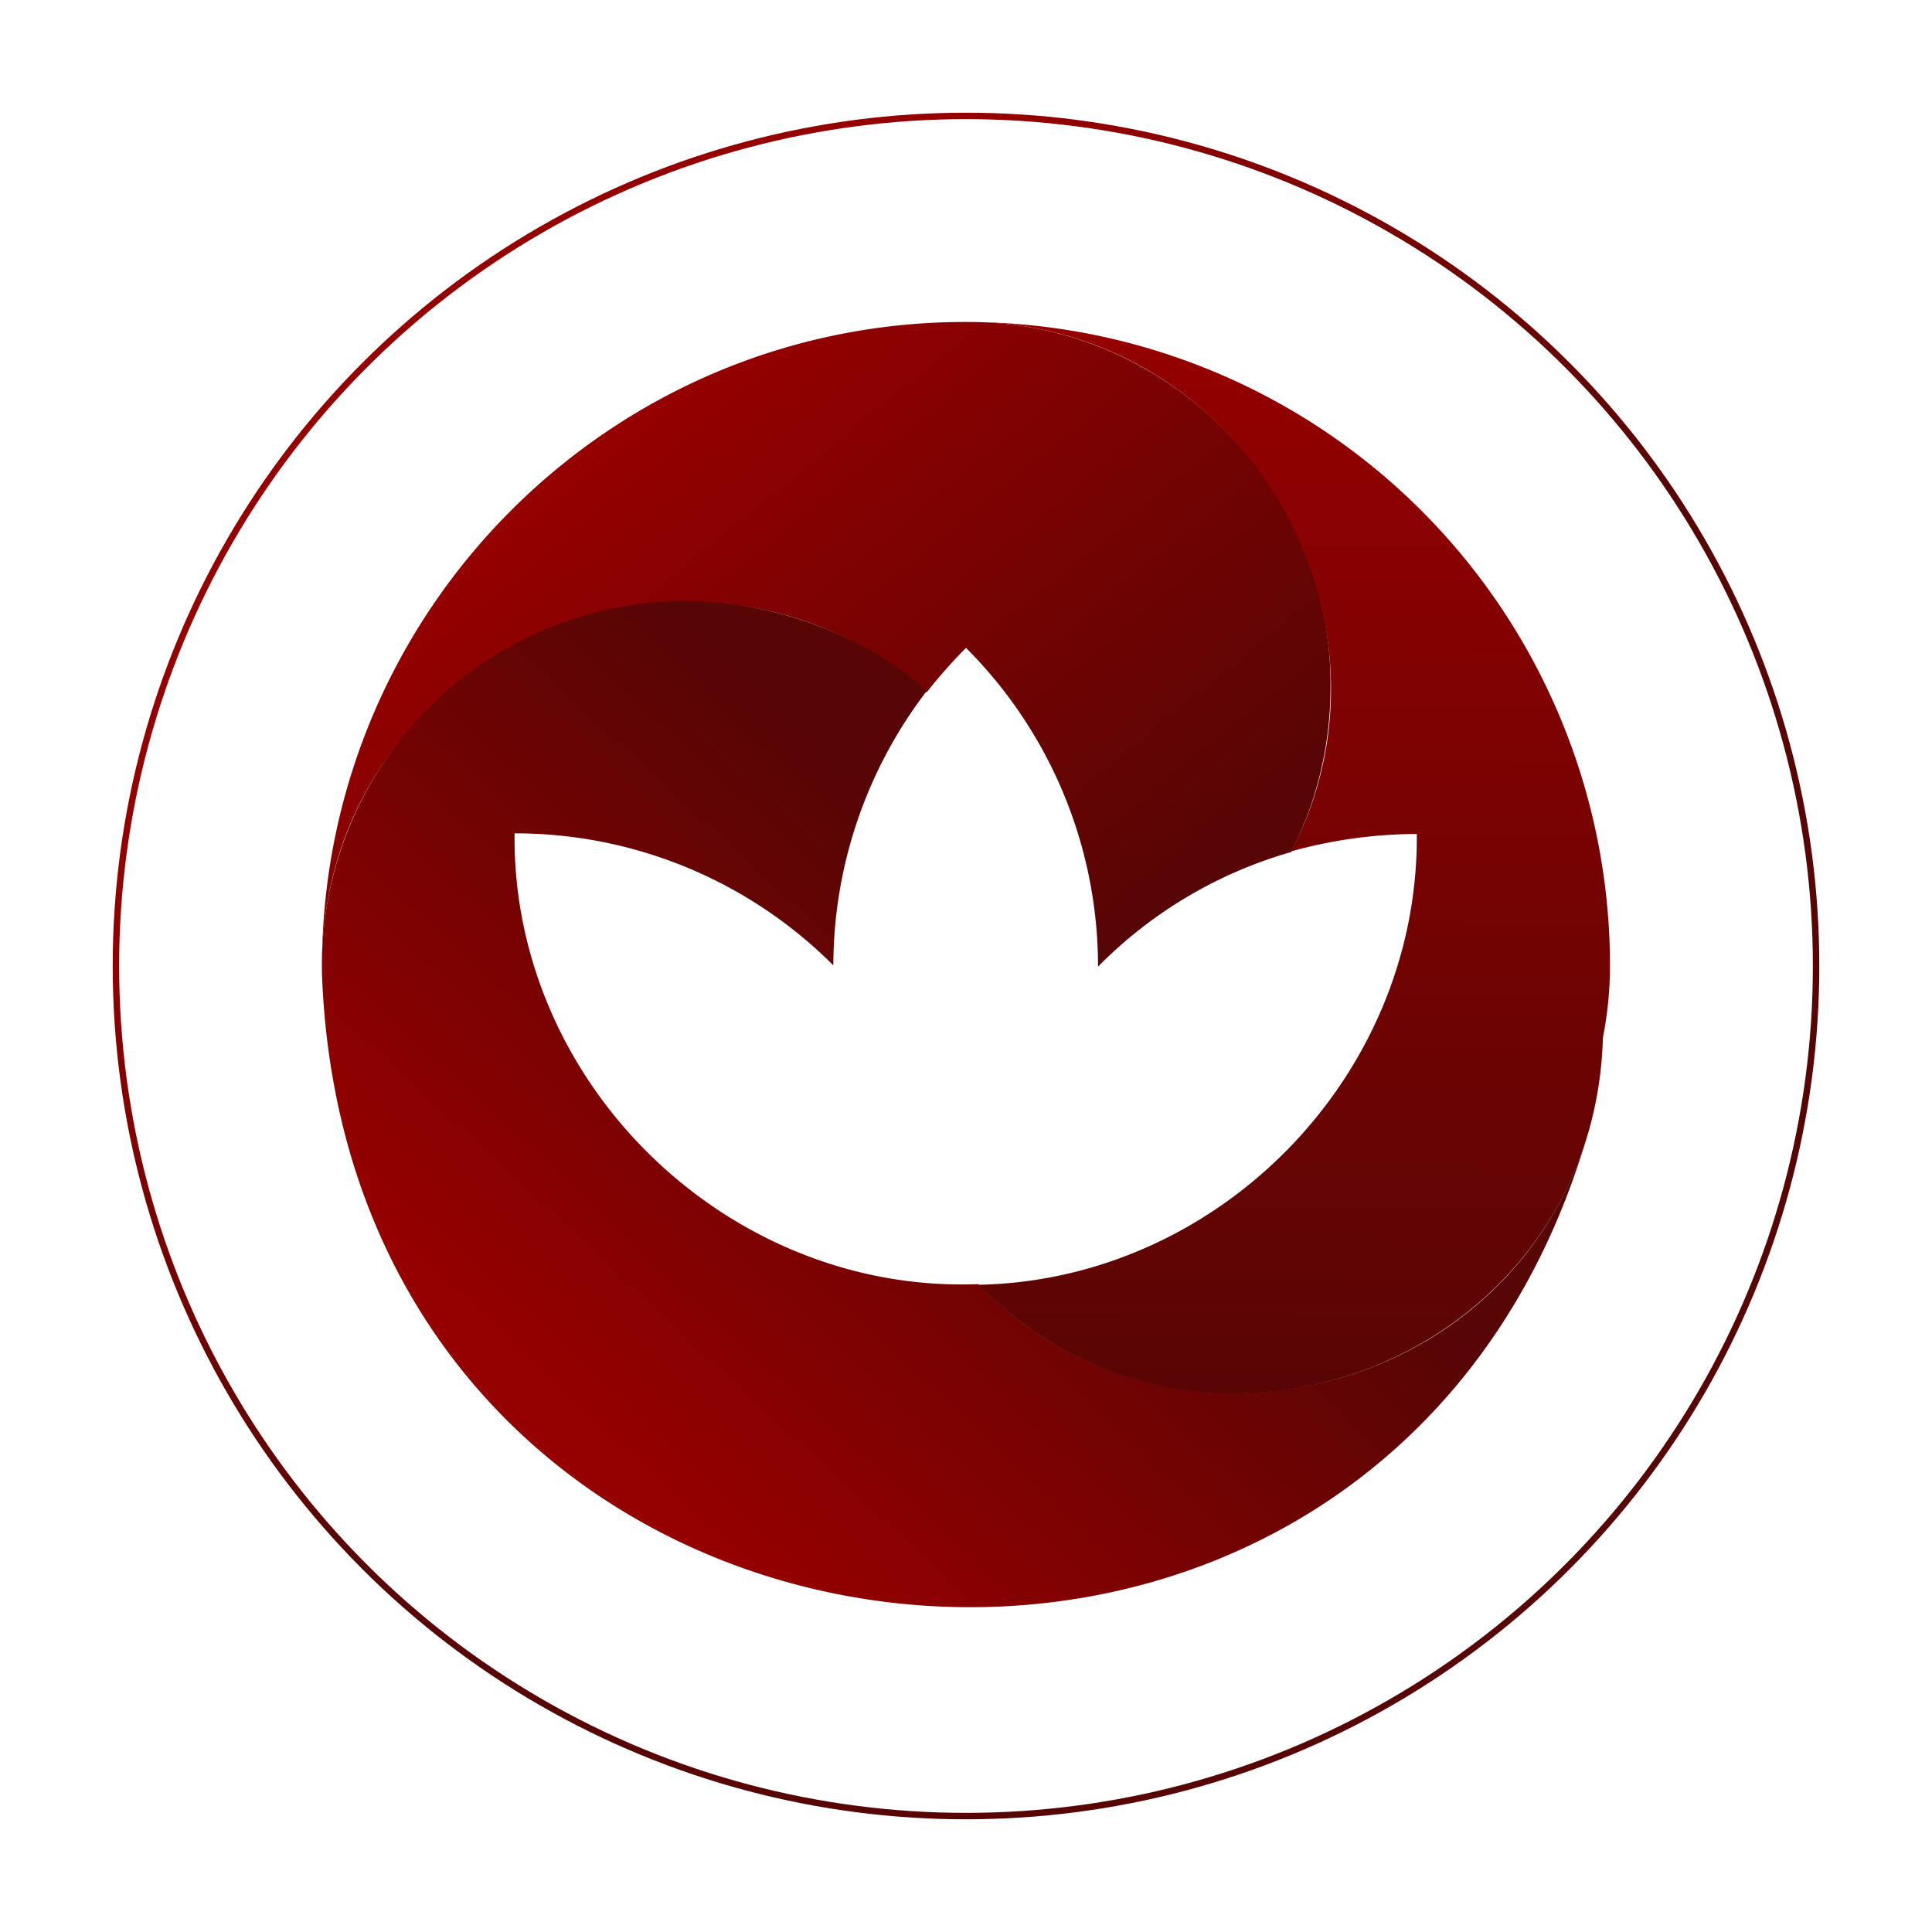 <svg xmlns="http://www.w3.org/2000/svg" xmlns:xlink="http://www.w3.org/1999/xlink" width="300" height="300" viewBox="0 0 300 300">
<defs>
<linearGradient id="linear-gradient" x1="91.03" y1="228.7" x2="159.59" y2="144.78" gradientTransform="matrix(1, 0, 0, -1, 0, 301)" gradientUnits="userSpaceOnUse">
<stop offset="0" stop-color="#950000"/>
<stop offset="1" stop-color="#580505"/>
</linearGradient>
<linearGradient id="linear-gradient-2" x1="91.83" y1="79.66" x2="159.77" y2="152.86" xlink:href="#linear-gradient"/>
<linearGradient id="linear-gradient-3" x1="200.57" y1="250.78" x2="199.82" y2="81.44" xlink:href="#linear-gradient"/>
</defs>
<path d="M206.6,106.7a56.51,56.51,0,0,1-6.1,25.6,68.52,68.52,0,0,0-30,17.8A69.94,69.94,0,0,0,150,100.6a79.21,79.21,0,0,0-6.1,6.9c-35.5-31.4-93.3-6.7-93.9,41.9C50.4,94.1,95.6,49.5,150.8,50,181.9,50.2,206.9,76.4,206.6,106.7Z" fill="url(#linear-gradient)"/>
<path d="M246.9,174.8C215.8,286.5,54.5,268.4,50,151.4A56.65,56.65,0,0,1,94.6,94.6c17.3-3.9,36.7,1.4,49.3,12.7a70.27,70.27,0,0,0-14.5,42.6,69.84,69.84,0,0,0-49.5-20.5c-.4,39.1,33.3,71.5,72,70C182,230.4,235.5,216.7,246.9,174.8Z" fill="url(#linear-gradient-2)"/>
<path d="M250,150a58,58,0,0,1-1.1,11.1c-1.4,50.1-62.1,73.7-97,38.4,37.3-.7,68.4-32.3,68.1-70a73.46,73.46,0,0,0-19.5,2.7c18.9-36.4-7.8-81.9-49.8-82.2A100,100,0,0,1,250,150Z" fill="url(#linear-gradient-3)"/>
<circle fill="none" stroke="url(#linear-gradient)" stroke-miterlimit="10" cx="150" cy="150" r="132"/>
</svg>

